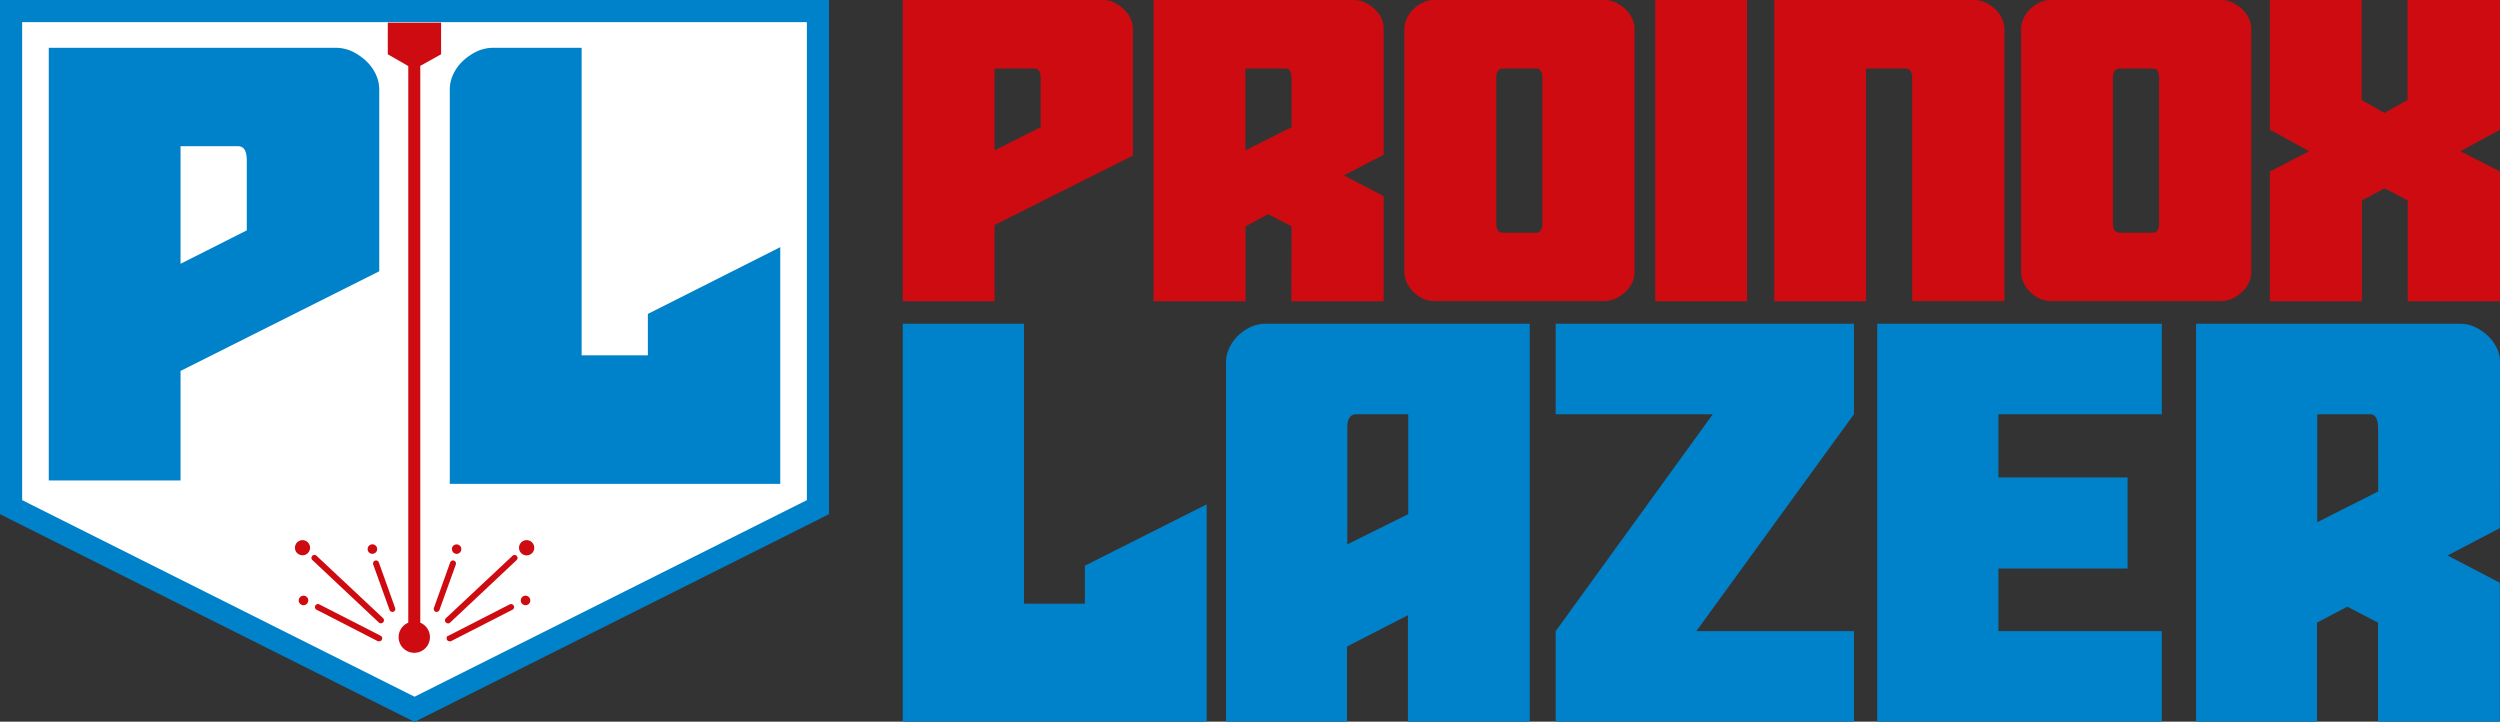 <svg xmlns="http://www.w3.org/2000/svg" viewBox="0 0 330.66 95.45"><rect x="0" y="0" width="330.66" height="95.45" fill="#333333" stroke="none"/><defs><style>.cls-1{fill:#ce0b10;}.cls-2{fill:#0082ca;}.cls-3{fill:#fff;}</style></defs><g id="Layer_2" data-name="Layer 2"><g id="Layer_5_copy_2" data-name="Layer 5 copy 2"><path class="cls-1" d="M131.54,29.76V39.85H119.4V0h26.39a3.54,3.54,0,0,1,1.57.34,5.21,5.21,0,0,1,1.29.89,4,4,0,0,1,.88,1.22,3.25,3.25,0,0,1,.31,1.37V20.58Zm6.1-19.38c0-.88-.26-1.32-.8-1.32h-5.3V19.89l6.1-3.07Z"/><path class="cls-1" d="M170.82,29.93l-3.08-1.6-3,1.6v9.92H152.58V0H179a3.57,3.57,0,0,1,1.57.34,5.15,5.15,0,0,1,1.28.89,3.73,3.73,0,0,1,.88,1.22A3.26,3.26,0,0,1,183,3.82V20.47l-5.25,2.73L183,25.94V39.85h-12.2Zm0-19.55c0-.88-.27-1.32-.8-1.32h-5.3V19.89l6.1-3.07Z"/><path class="cls-1" d="M216.19,36a3.28,3.28,0,0,1-.31,1.37,4,4,0,0,1-.88,1.22,5.15,5.15,0,0,1-1.28.89,3.72,3.72,0,0,1-1.57.34H189.74a3.67,3.67,0,0,1-1.56-.34,4.55,4.55,0,0,1-1.26-.89,4.26,4.26,0,0,1-.85-1.22,3.3,3.3,0,0,1-.32-1.37V3.82a3.26,3.26,0,0,1,.32-1.37,4.12,4.12,0,0,1,.85-1.22,4.55,4.55,0,0,1,1.26-.89A3.53,3.53,0,0,1,189.74,0h22.41a3.57,3.57,0,0,1,1.57.34,5.15,5.15,0,0,1,1.28.89,3.88,3.88,0,0,1,.88,1.22,3.25,3.25,0,0,1,.31,1.37ZM204,10.38c0-.88-.27-1.32-.8-1.32h-4.39c-.61,0-.91.44-.91,1.32V29.47c0,.88.3,1.31.91,1.31h4.39c.53,0,.8-.43.8-1.31Z"/><path class="cls-1" d="M231.07,39.85H218.93V0h12.14Z"/><path class="cls-1" d="M252.91,10.38c0-.88-.27-1.32-.8-1.32h-5.3V39.85H234.67V0h26.39a3.57,3.57,0,0,1,1.57.34,5.15,5.15,0,0,1,1.28.89,3.88,3.88,0,0,1,.88,1.22,3.26,3.26,0,0,1,.32,1.37v36h-12.2Z"/><path class="cls-1" d="M297.76,36a3.28,3.28,0,0,1-.31,1.37,4,4,0,0,1-.88,1.22,5.15,5.15,0,0,1-1.28.89,3.72,3.72,0,0,1-1.57.34H271.31a3.72,3.72,0,0,1-1.57-.34,4.66,4.66,0,0,1-1.25-.89,4.07,4.07,0,0,1-.85-1.22,3.3,3.3,0,0,1-.32-1.37V3.82a3.26,3.26,0,0,1,.32-1.37,4,4,0,0,1,.85-1.22,4.66,4.66,0,0,1,1.25-.89A3.57,3.57,0,0,1,271.31,0h22.41a3.57,3.57,0,0,1,1.57.34,5.15,5.15,0,0,1,1.28.89,3.88,3.88,0,0,1,.88,1.22,3.25,3.25,0,0,1,.31,1.37ZM285.57,10.38c0-.88-.27-1.32-.8-1.32h-4.39c-.61,0-.92.44-.92,1.32V29.47c0,.88.31,1.31.92,1.31h4.39c.53,0,.8-.43.8-1.31Z"/><path class="cls-1" d="M330.66,0V17.16L325.42,20l5.24,2.68V39.85h-12.2V26.51l-3.07-1.6-3,1.6V39.85H300.22V22.69L305.41,20l-5.19-2.85V0h12.14V13.23l3,1.71,3.07-1.71V0Z"/><polygon class="cls-2" points="143.49 79.84 135.44 79.84 135.44 42.82 119.4 42.82 119.4 95.45 159.6 95.45 159.6 66.71 143.49 74.82 143.49 79.84"/><path class="cls-2" d="M165.36,43.27a6.49,6.49,0,0,0-1.65,1.17,5.44,5.44,0,0,0-1.13,1.62,4.23,4.23,0,0,0-.42,1.81V95.45h16V85.51l8.06-4.14V95.45h16.11V42.82H167.43A4.75,4.75,0,0,0,165.36,43.27ZM178.2,56.53c0-1.16.4-1.74,1.21-1.74h6.85V68L178.2,72Z"/><polygon class="cls-2" points="205.76 54.79 226.54 54.79 205.76 83.48 205.76 95.45 245.21 95.45 245.21 83.48 224.36 83.48 245.21 54.79 245.21 42.82 205.76 42.82 205.76 54.79"/><polygon class="cls-2" points="248.29 95.45 285.93 95.45 285.93 83.48 264.32 83.48 264.32 75.2 281.4 75.2 281.4 63.15 264.32 63.15 264.32 54.79 285.93 54.79 285.93 42.82 248.29 42.82 248.29 95.45"/><path class="cls-2" d="M330.66,47.87a4.37,4.37,0,0,0-.41-1.81,5.4,5.4,0,0,0-1.17-1.62,6.89,6.89,0,0,0-1.69-1.17,4.75,4.75,0,0,0-2.07-.45H290.46V95.45h16V82.35l4-2.11,4.07,2.11v13.1h16.11V77.08l-6.92-3.61,6.92-3.62ZM314.55,65l-8.06,4.07V54.79h7q1,0,1.05,1.74Z"/><polygon class="cls-3" points="1.47 67.05 1.47 1.46 108.19 1.46 108.19 67.05 54.83 93.81 1.47 67.05"/><path class="cls-2" d="M106.72,2.93V66.15l-51.89,26-51.9-26V2.93H106.72M109.65,0H0V68l1.62.82,51.89,26,1.32.66,1.31-.66,51.89-26,1.62-.82V0Z"/><path class="cls-1" d="M50.11,74.39a.4.4,0,0,0-.51-.24.41.41,0,0,0-.24.51l2.16,6a.4.4,0,0,0,.29.26.38.38,0,0,0,.21,0,.39.39,0,0,0,.24-.51Z"/><path class="cls-1" d="M49.12,73.24a.64.64,0,0,0,.75-.48.63.63,0,1,0-.75.48Z"/><path class="cls-1" d="M50.39,84.11,42.2,79.92a.4.4,0,0,0-.36.71L50,84.82a.45.45,0,0,0,.11,0,.4.4,0,0,0,.25-.74Z"/><path class="cls-1" d="M40.26,78.8a.63.63,0,1,0,.5.73A.62.62,0,0,0,40.26,78.8Z"/><path class="cls-1" d="M41.87,73.51a.4.4,0,0,0-.56,0,.4.4,0,0,0,0,.56l8.8,8.27a.37.37,0,0,0,.22.1.44.44,0,0,0,.34-.12.4.4,0,0,0,0-.56Z"/><path class="cls-1" d="M40.12,71.45A1,1,0,1,0,41,72.59,1,1,0,0,0,40.12,71.45Z"/><path class="cls-1" d="M59.54,74.39a.4.4,0,0,1,.51-.24.41.41,0,0,1,.24.51l-2.16,6a.39.39,0,0,1-.28.26.41.41,0,0,1-.22,0,.4.4,0,0,1-.24-.51Z"/><path class="cls-1" d="M60.53,73.24a.62.62,0,0,1-.74-.48.61.61,0,0,1,.47-.74.62.62,0,1,1,.27,1.22Z"/><path class="cls-1" d="M59.26,84.11l8.19-4.19a.4.4,0,0,1,.36.71l-8.19,4.19a.35.35,0,0,1-.11,0,.4.4,0,0,1-.25-.74Z"/><path class="cls-1" d="M69.39,78.8a.63.63,0,1,1-.5.73A.63.63,0,0,1,69.39,78.8Z"/><path class="cls-1" d="M67.79,73.51a.39.39,0,1,1,.54.57l-8.8,8.27a.37.37,0,0,1-.22.1.44.44,0,0,1-.34-.12.4.4,0,0,1,0-.56Z"/><path class="cls-1" d="M69.53,71.45a1,1,0,0,1,.25,2,1,1,0,1,1-.25-2Z"/><path class="cls-1" d="M51.29,7.18,54,8.74V82.36a2.07,2.07,0,1,0,1.59,0V42h0V8.71l2.75-1.53V3H51.29Z"/><path class="cls-2" d="M23.88,49.06V63.55H6.45V6.32h37.9a5.22,5.22,0,0,1,2.25.49,7.36,7.36,0,0,1,1.84,1.27,5.68,5.68,0,0,1,1.27,1.76,4.71,4.71,0,0,1,.45,2V35.88Zm8.76-27.84c0-1.25-.38-1.88-1.14-1.88H23.88V34.89l8.76-4.42Z"/><path class="cls-2" d="M85.69,47H76.93V6.32H65.3a5.22,5.22,0,0,0-2.25.49,7.36,7.36,0,0,0-1.84,1.27,5.68,5.68,0,0,0-1.27,1.76,4.71,4.71,0,0,0-.45,2V64H103.2V32.69L85.69,41.52Z"/></g></g></svg>